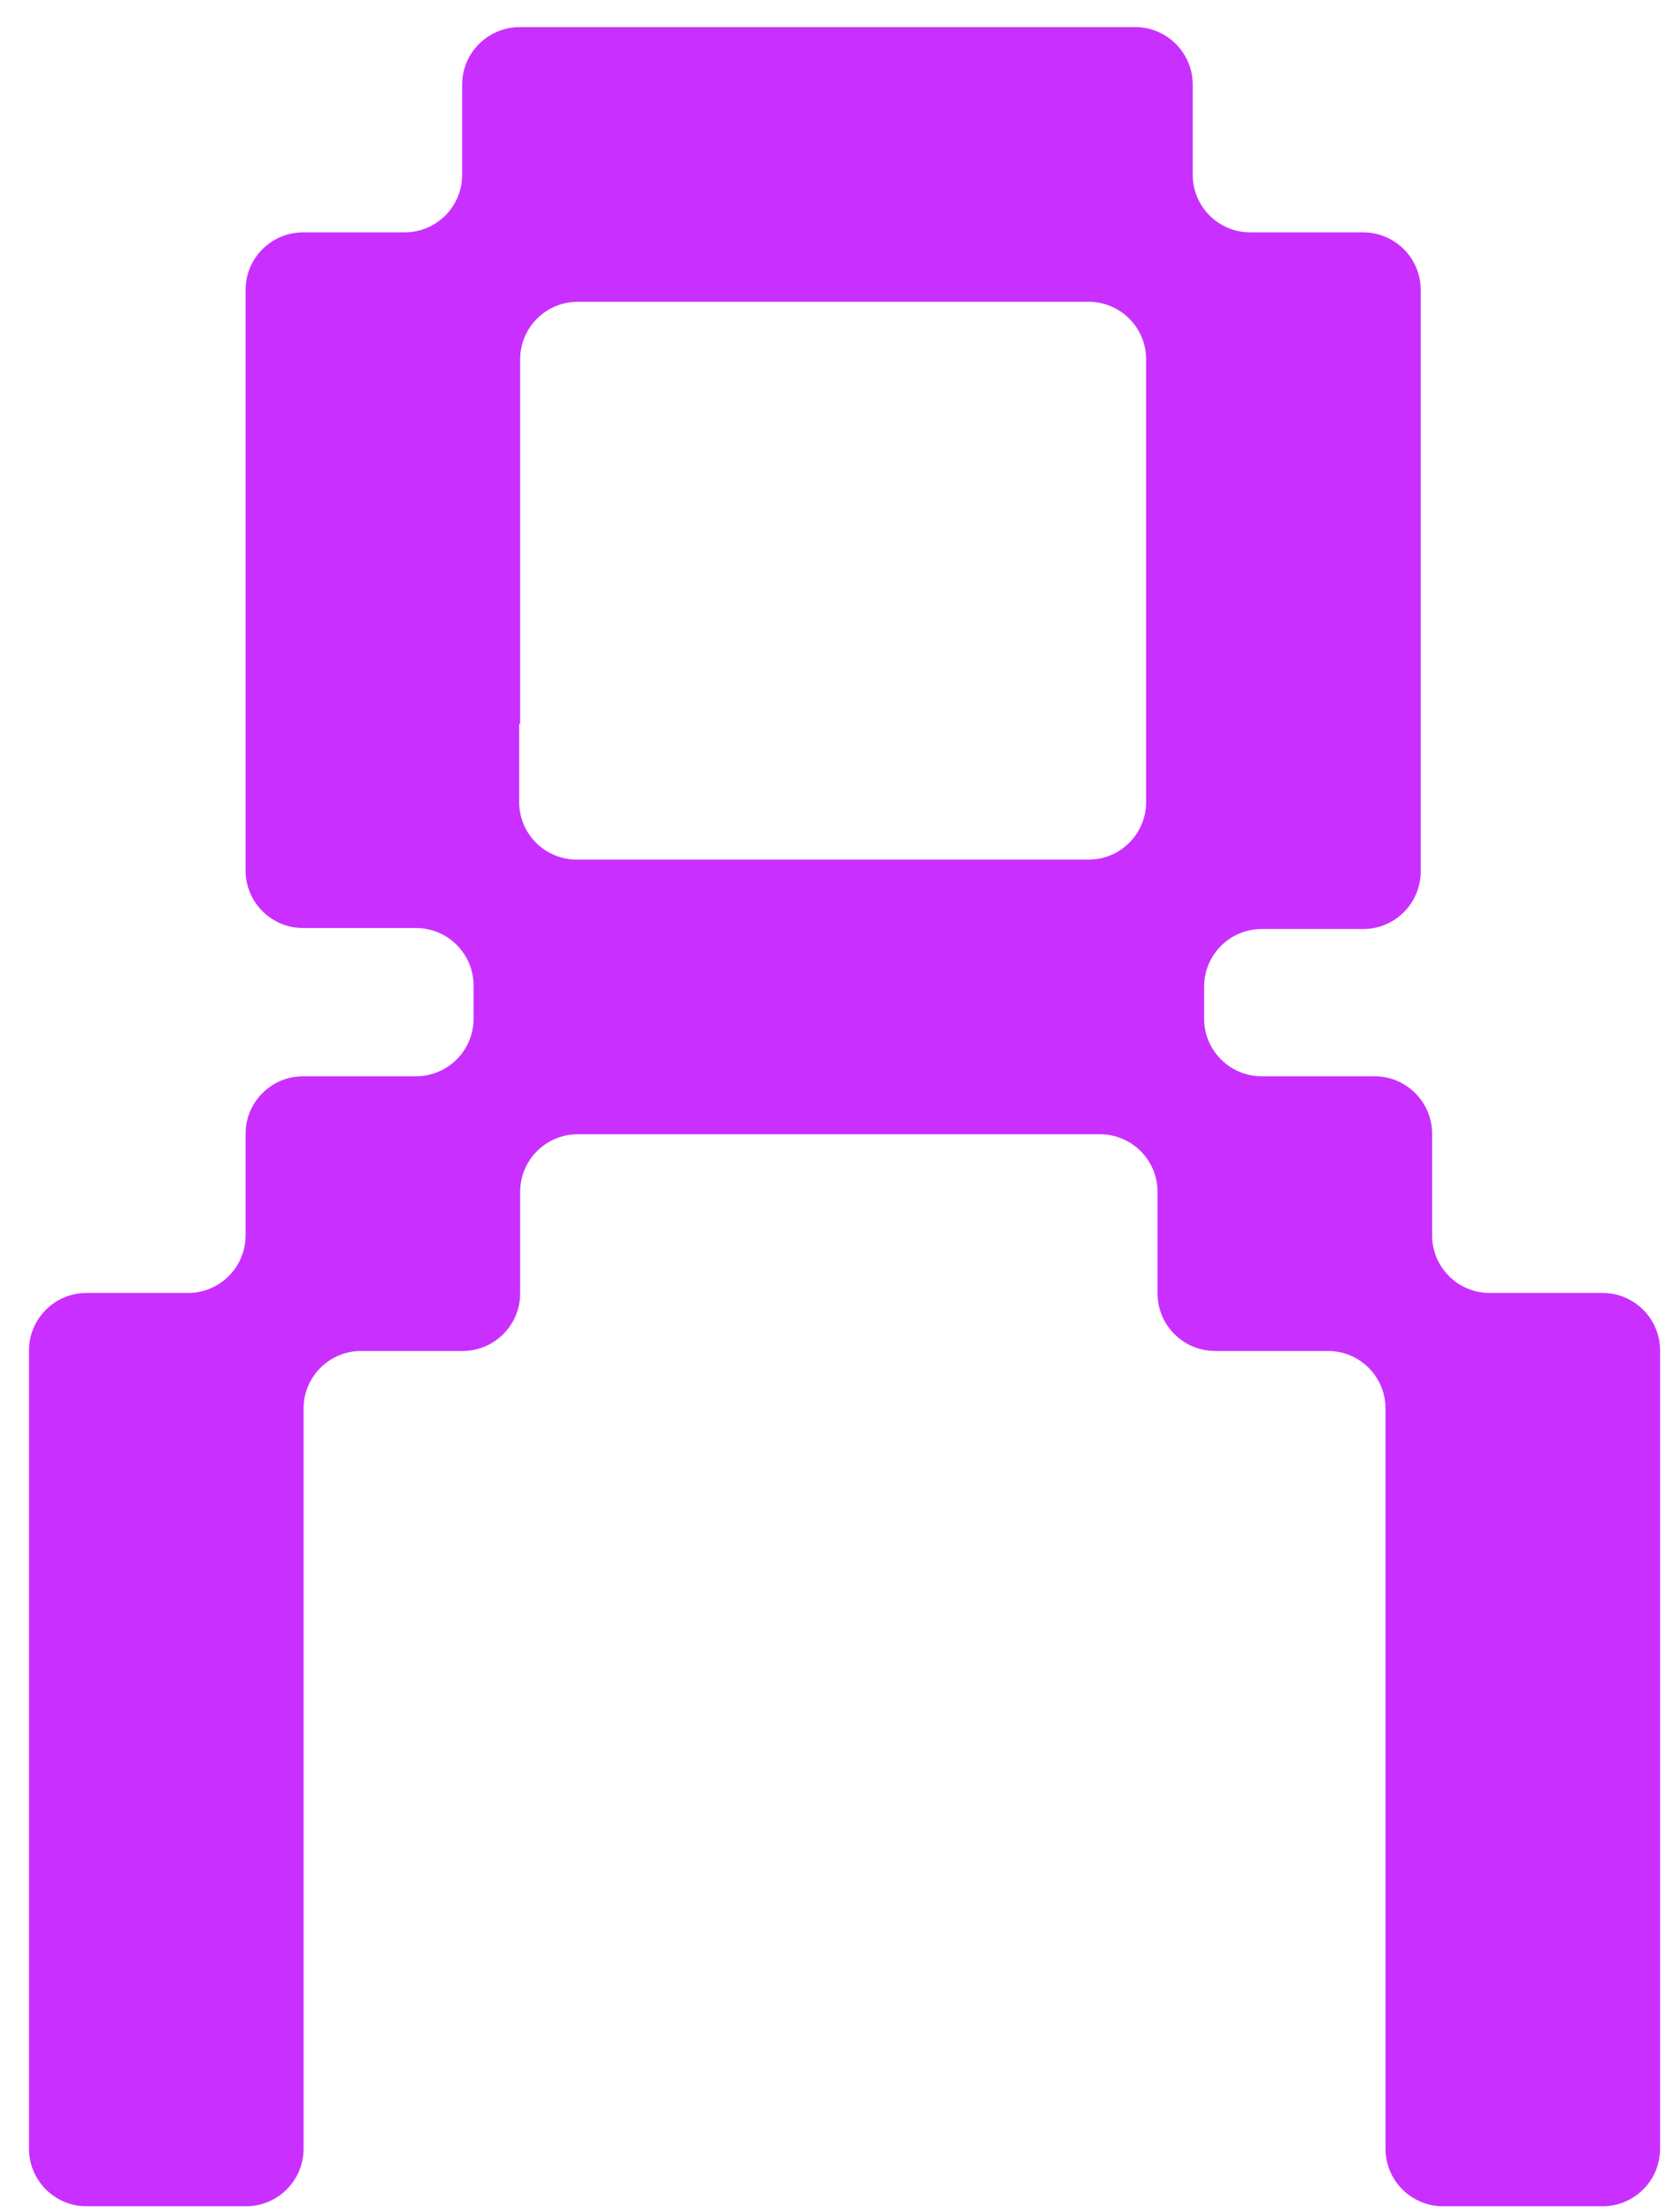 <svg width="55" height="73" viewBox="0 0 55 73" fill="none" xmlns="http://www.w3.org/2000/svg">
<path fill-rule="evenodd" clip-rule="evenodd" d="M30.311 0.895H24.322H23.161H17.157C16.108 0.895 15.257 1.745 15.257 2.795V5.768C15.257 6.818 14.407 7.668 13.357 7.668H10.007C8.958 7.668 8.107 8.519 8.107 9.568V14.819V16.733V21.593V23.883V28.725C8.107 29.774 8.958 30.625 10.007 30.625H13.734C14.783 30.625 15.634 31.476 15.634 32.525V33.617C15.634 34.666 14.783 35.517 13.734 35.517H10.007C8.958 35.517 8.107 36.368 8.107 37.417V40.767C8.107 41.817 7.257 42.667 6.207 42.667H2.857C1.808 42.667 0.957 43.518 0.957 44.567V49.441V51.732V56.592V58.506V63.742V65.657V70.907C0.957 71.956 1.808 72.807 2.857 72.807H8.122C9.171 72.807 10.022 71.956 10.022 70.907V65.657V63.742V58.506V56.592V51.732V49.441V46.482C10.022 45.432 10.872 44.582 11.922 44.582H15.272C16.321 44.582 17.172 43.731 17.172 42.682V39.331C17.172 38.282 18.023 37.431 19.072 37.431H22.785H24.698H30.687H31.849H36.314C37.363 37.431 38.214 38.282 38.214 39.331V42.682C38.214 43.731 39.065 44.582 40.114 44.582H43.84C44.89 44.582 45.74 45.432 45.74 46.482V49.441V51.732V56.592V58.506V63.742V65.657V70.907C45.74 71.956 46.591 72.807 47.64 72.807H52.905C53.954 72.807 54.805 71.956 54.805 70.907V65.657V63.742V58.506V56.592V51.732V49.441V44.567C54.805 43.518 53.954 42.667 52.905 42.667H49.178C48.129 42.667 47.279 41.817 47.279 40.767V37.417C47.279 36.368 46.428 35.517 45.379 35.517H41.652C40.603 35.517 39.752 34.666 39.752 33.617V32.558C39.752 31.508 40.603 30.658 41.652 30.658H45.002C46.051 30.658 46.902 29.807 46.902 28.758V23.507V21.593V16.733V14.442V9.568C46.902 8.519 46.051 7.668 45.002 7.668H41.276C40.226 7.668 39.376 6.818 39.376 5.768V2.795C39.376 1.745 38.525 0.895 37.476 0.895H32.225H30.311ZM17.172 14.819V11.859C17.172 10.81 18.023 9.959 19.072 9.959H23.161H24.322H30.311H32.225H35.938C36.987 9.959 37.837 10.81 37.837 11.859V14.442V16.733V21.593V23.507V26.467C37.837 27.516 36.987 28.367 35.938 28.367H31.849H30.687H24.698H22.785H19.039C17.99 28.367 17.139 27.516 17.139 26.467V23.899C17.139 23.89 17.146 23.883 17.155 23.883C17.165 23.883 17.172 23.876 17.172 23.867V16.733V14.819Z" fill="#C930FF"/>
</svg>
